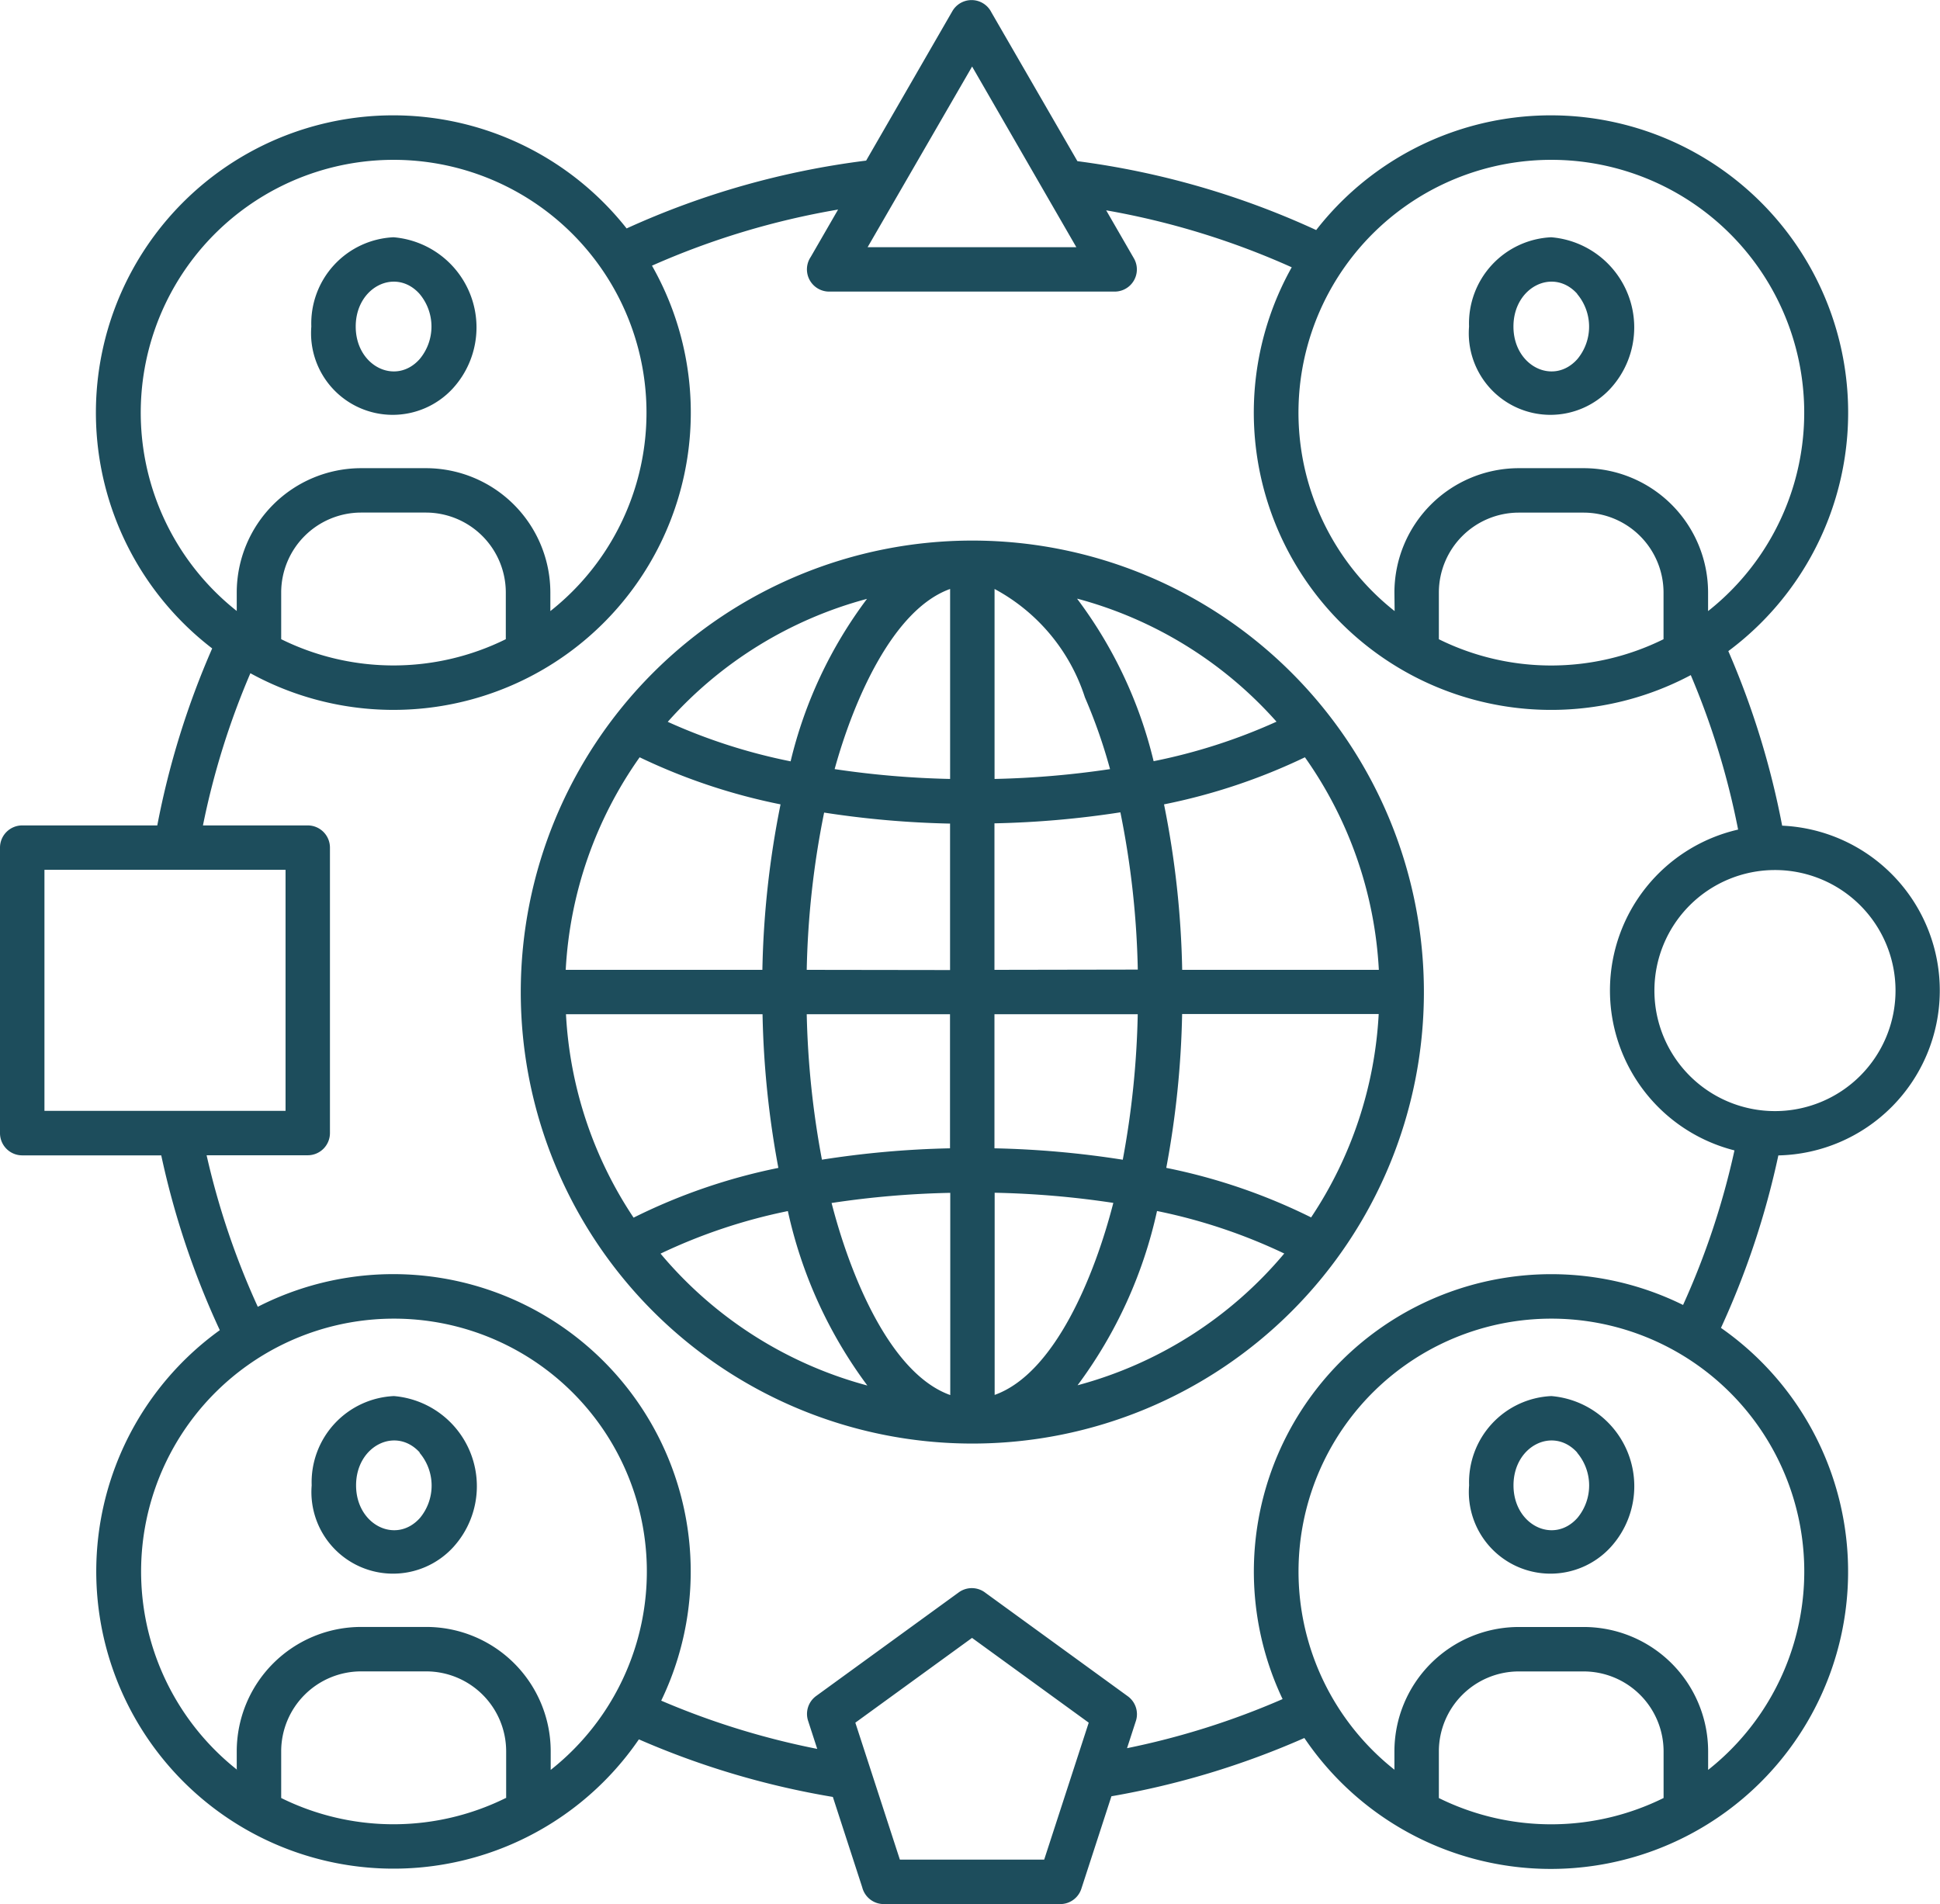 <svg xmlns="http://www.w3.org/2000/svg" width="38.236" height="37.532" viewBox="0 0 38.236 37.532">
  <path id="Path_1172" data-name="Path 1172" d="M25.969,33.014v-.925A1.577,1.577,0,0,0,24.4,30.517H23.113a1.577,1.577,0,0,0-1.571,1.571v.925a4.993,4.993,0,0,0,4.427,0Zm-5.3-.555a4.984,4.984,0,1,1,6.178,0v-.37A2.453,2.453,0,0,0,24.4,29.642H23.113a2.453,2.453,0,0,0-2.447,2.447v.37Zm3.6-6.253c-.47-.525-1.258-.138-1.258.644s.788,1.169,1.258.644a1,1,0,0,0,0-1.288Zm-.512-1.116a1.7,1.7,0,0,0-1.621,1.76,1.609,1.609,0,0,0,2.783,1.226A1.783,1.783,0,0,0,23.756,25.09Zm25.03,7.924v-.925a1.577,1.577,0,0,0-1.571-1.571H45.93a1.577,1.577,0,0,0-1.571,1.571v.925a4.993,4.993,0,0,0,4.427,0Zm-5.3-.555a4.984,4.984,0,1,1,6.178,0v-.37a2.453,2.453,0,0,0-2.447-2.447H45.93a2.453,2.453,0,0,0-2.447,2.447Zm3.6-6.253c-.47-.525-1.258-.138-1.258.644s.788,1.169,1.258.644A1,1,0,0,0,47.083,26.206Zm-.512-1.116a1.7,1.7,0,0,0-1.621,1.76,1.609,1.609,0,0,0,2.783,1.226A1.783,1.783,0,0,0,46.572,25.09Zm2.213,30.767v-.925a1.577,1.577,0,0,0-1.571-1.571H45.93a1.577,1.577,0,0,0-1.571,1.571v.925a4.993,4.993,0,0,0,4.427,0Zm-5.3-.555a4.984,4.984,0,1,1,6.178,0v-.37a2.453,2.453,0,0,0-2.447-2.447H45.93a2.453,2.453,0,0,0-2.447,2.447v.37Zm3.6-6.253c-.47-.525-1.258-.138-1.258.644s.788,1.169,1.258.644A1,1,0,0,0,47.083,49.048Zm-.512-1.116a1.7,1.7,0,0,0-1.621,1.76,1.609,1.609,0,0,0,2.783,1.226,1.783,1.783,0,0,0-1.162-2.986Zm-20.6,7.924v-.925A1.577,1.577,0,0,0,24.4,53.36H23.113a1.577,1.577,0,0,0-1.571,1.571v.925a4.993,4.993,0,0,0,4.427,0Zm-5.3-.555a4.984,4.984,0,1,1,6.178,0v-.37A2.453,2.453,0,0,0,24.4,52.484H23.113a2.453,2.453,0,0,0-2.447,2.447v.37Zm3.6-6.253c-.47-.525-1.258-.138-1.258.644s.788,1.169,1.258.644A1,1,0,0,0,24.267,49.048Zm-.512-1.116a1.7,1.7,0,0,0-1.621,1.76,1.609,1.609,0,0,0,2.783,1.226,1.783,1.783,0,0,0-1.162-2.986ZM35.164,31.069a8.9,8.9,0,1,0,8.9,8.9,8.9,8.9,0,0,0-8.9-8.9Zm-.438.954v3.745a17.9,17.9,0,0,1-2.276-.194C32.825,34.214,33.6,32.426,34.726,32.023Zm2.657,2.137a10.524,10.524,0,0,1,.495,1.414,17.9,17.9,0,0,1-2.276.194V32.023a3.722,3.722,0,0,1,1.781,2.137Zm-5.8,1.258a8.7,8.7,0,0,1,1.505-3.2,8.022,8.022,0,0,0-3.927,2.424,11.2,11.2,0,0,0,2.422.779Zm5.648-3.2a8.7,8.7,0,0,1,1.506,3.2,11.191,11.191,0,0,0,2.422-.779A8.021,8.021,0,0,0,37.235,32.215ZM39.3,39.531a18.129,18.129,0,0,0-.358-3.262,11.771,11.771,0,0,0,2.777-.928,7.981,7.981,0,0,1,1.457,4.19Zm-3.7,0V36.643a18.7,18.7,0,0,0,2.482-.217,17.265,17.265,0,0,1,.343,3.1Zm-3.7,0a17.265,17.265,0,0,1,.343-3.1,18.7,18.7,0,0,0,2.482.217v2.887Zm-4.75,0a7.982,7.982,0,0,1,1.457-4.19,11.766,11.766,0,0,0,2.777.928,18.137,18.137,0,0,0-.358,3.262Zm11.837,3.9a18.316,18.316,0,0,0,.312-3.029h3.874a7.98,7.98,0,0,1-1.332,4.009A11.518,11.518,0,0,0,38.989,43.435ZM35.6,43.049V40.406h2.824a17.461,17.461,0,0,1-.295,2.868,18.665,18.665,0,0,0-2.529-.225Zm-3.4.225a17.47,17.47,0,0,1-.3-2.868h2.824v2.643a18.663,18.663,0,0,0-2.529.225Zm-3.713,1.141a7.98,7.98,0,0,1-1.332-4.009h3.874a18.306,18.306,0,0,0,.312,3.029,11.521,11.521,0,0,0-2.854.981Zm3.042-.129a10.86,10.86,0,0,0-2.51.839,8.024,8.024,0,0,0,4.076,2.6,8.96,8.96,0,0,1-1.566-3.435Zm3.2-.362v3.989c-1.191-.425-1.977-2.375-2.339-3.786a17.879,17.879,0,0,1,2.339-.2Zm3.214.2c-.361,1.411-1.147,3.362-2.339,3.786V43.925a17.881,17.881,0,0,1,2.339.2Zm3.371,1a10.858,10.858,0,0,0-2.51-.839,8.961,8.961,0,0,1-1.566,3.435,8.024,8.024,0,0,0,4.076-2.6Zm-6.154-23.4L33.1,25.286h4.114l-2.056-3.564ZM21.628,37.559H16.876v4.752h4.752Zm31.035.7a2.376,2.376,0,1,0,0,3.361,2.376,2.376,0,0,0,0-3.361ZM35.158,52.7l-2.3,1.671.878,2.7h2.844l.878-2.7Zm2.747,3.123-.593,1.824a.437.437,0,0,1-.416.3H33.418a.438.438,0,0,1-.424-.33l-.579-1.782A16.276,16.276,0,0,1,28.592,54.7a5.86,5.86,0,1,1-8.26-8.066,16.3,16.3,0,0,1-1.154-3.446h-2.74A.438.438,0,0,1,16,42.749V37.122a.438.438,0,0,1,.438-.438H19.1a16.363,16.363,0,0,1,1.082-3.489,5.86,5.86,0,1,1,8.168-8.279,16.232,16.232,0,0,1,4.721-1.337l1.7-2.947a.437.437,0,0,1,.769.025l1.695,2.933a16.264,16.264,0,0,1,4.706,1.358,5.86,5.86,0,1,1,8.123,8.3,16.319,16.319,0,0,1,1.061,3.441,3.252,3.252,0,0,1-.075,6.5,16.307,16.307,0,0,1-1.131,3.4,5.86,5.86,0,1,1-8.211,8.084,16.313,16.313,0,0,1-3.81,1.15Zm-2.483-4.012A.437.437,0,0,0,34.9,51.8l-2.814,2.045a.437.437,0,0,0-.159.489l.18.554a15.378,15.378,0,0,1-3.075-.951,5.862,5.862,0,0,0-7.951-7.764,15.3,15.3,0,0,1-1.009-2.987h1.993a.438.438,0,0,0,.438-.438V37.122a.438.438,0,0,0-.438-.438H20a15.27,15.27,0,0,1,.935-3A5.861,5.861,0,0,0,28.85,25.65a15.441,15.441,0,0,1,3.668-1.106l-.539.934a.438.438,0,0,0,.363.683H37.97a.437.437,0,0,0,.378-.656l-.546-.946a15.405,15.405,0,0,1,3.657,1.123,5.861,5.861,0,0,0,7.865,8.039,15.325,15.325,0,0,1,.933,3.045,3.253,3.253,0,0,0-.072,6.324,15.306,15.306,0,0,1-1.013,3.047,5.862,5.862,0,0,0-7.893,7.769,15.326,15.326,0,0,1-3.066.968l.17-.523a.437.437,0,0,0-.154-.5Z" transform="translate(-16 -20.413)" fill="#1d4d5c" fill-rule="evenodd"/>
</svg>
